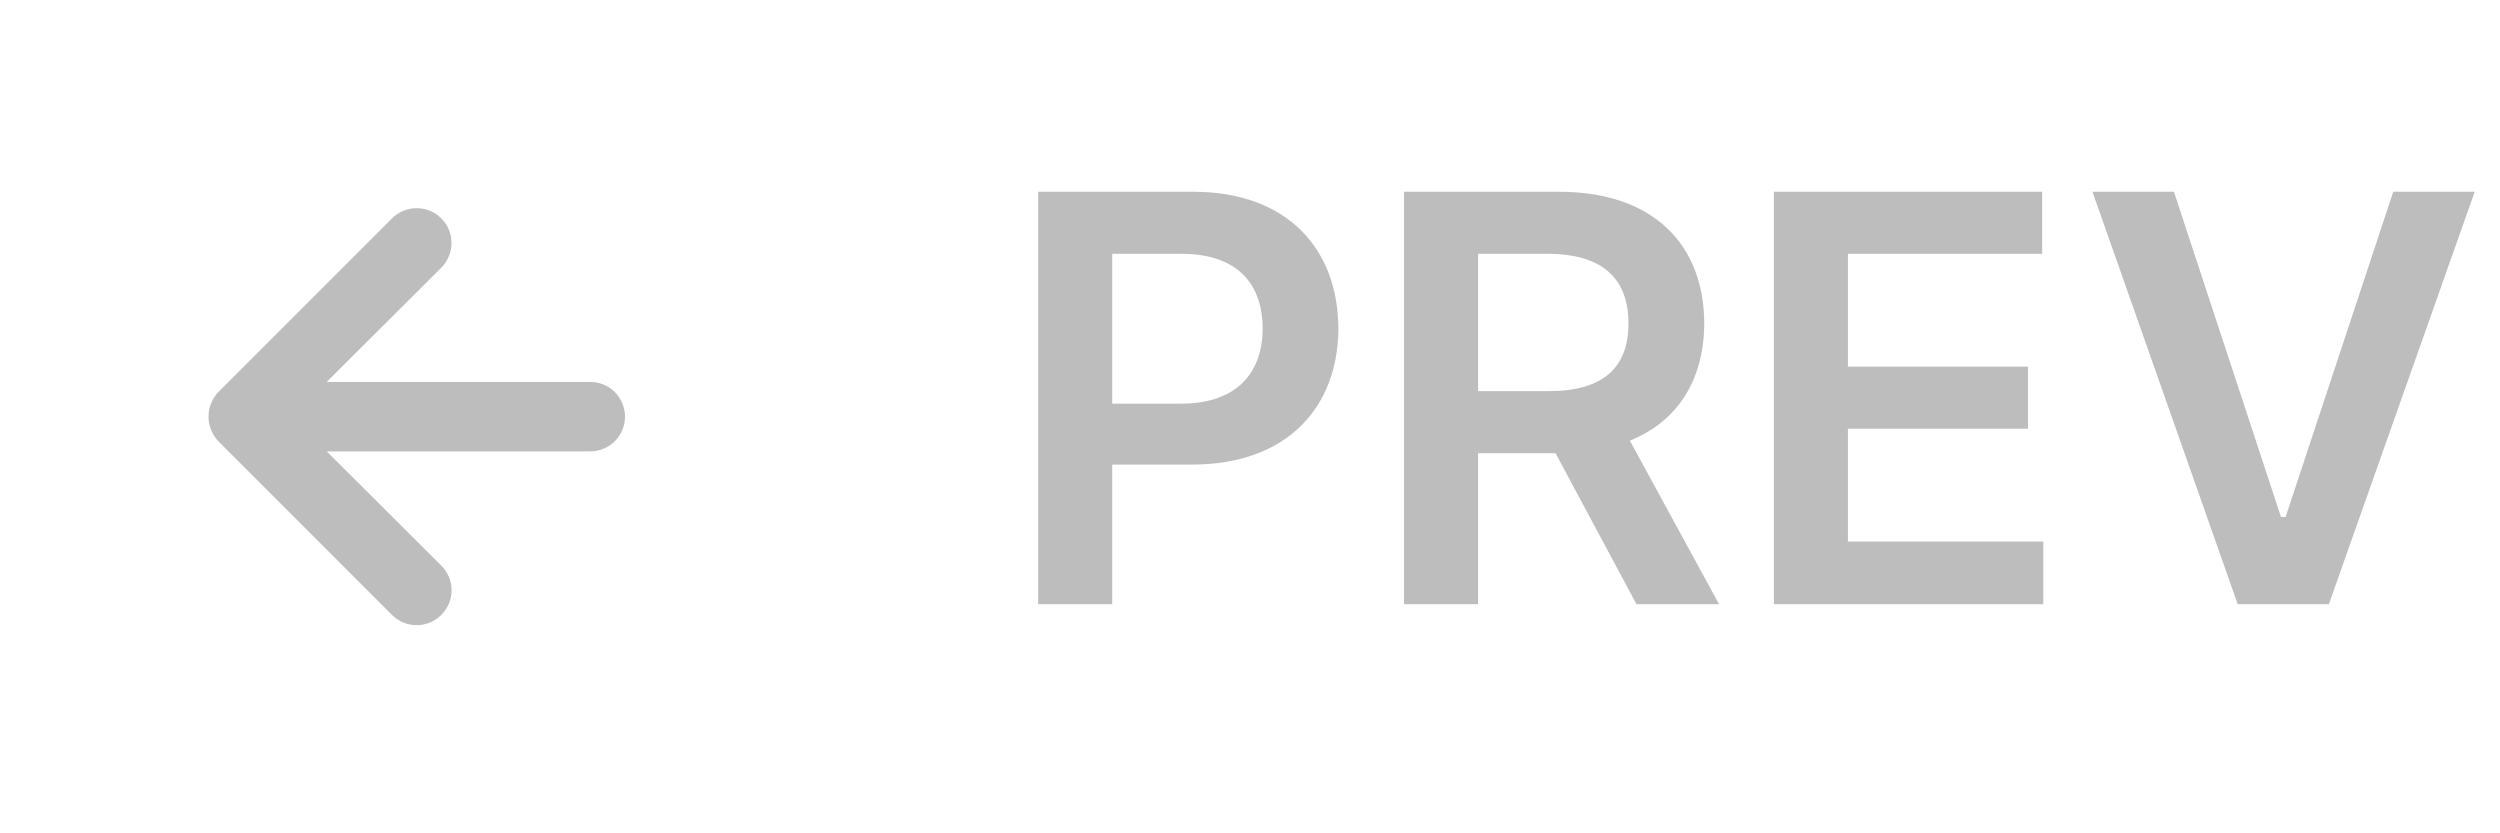 <svg width="60" height="20" viewBox="0 0 60 20" fill="none" xmlns="http://www.w3.org/2000/svg">
<path d="M14.166 9.166H7.841L10.591 6.425C10.748 6.268 10.836 6.055 10.836 5.833C10.836 5.611 10.748 5.398 10.591 5.241C10.434 5.084 10.222 4.996 10 4.996C9.778 4.996 9.565 5.084 9.408 5.241L5.241 9.408C5.166 9.487 5.106 9.581 5.066 9.683C4.983 9.886 4.983 10.113 5.066 10.316C5.106 10.418 5.166 10.512 5.241 10.591L9.408 14.758C9.486 14.836 9.578 14.898 9.679 14.94C9.781 14.983 9.89 15.004 10 15.004C10.11 15.004 10.219 14.983 10.32 14.94C10.422 14.898 10.514 14.836 10.591 14.758C10.669 14.68 10.732 14.588 10.774 14.487C10.816 14.385 10.838 14.276 10.838 14.166C10.838 14.056 10.816 13.947 10.774 13.846C10.732 13.744 10.669 13.652 10.591 13.575L7.841 10.833H14.166C14.387 10.833 14.599 10.745 14.756 10.589C14.912 10.432 15 10.22 15 9.999C15 9.778 14.912 9.567 14.756 9.41C14.599 9.254 14.387 9.166 14.166 9.166Z" fill="#BDBDBD"/>
<path d="M24.916 14.5H26.693V11.15H28.607C30.891 11.15 32.114 9.776 32.121 7.883C32.114 5.982 30.904 4.602 28.635 4.602H24.916V14.5ZM26.693 9.688V6.092H28.361C29.701 6.092 30.303 6.823 30.303 7.883C30.303 8.929 29.701 9.681 28.361 9.688H26.693ZM33.697 14.5H35.474V10.877H37.333L39.275 14.5H41.257L39.117 10.576C40.28 10.104 40.895 9.106 40.902 7.76C40.895 5.873 39.685 4.602 37.415 4.602H33.697V14.5ZM35.474 9.387V6.092H37.142C38.482 6.092 39.083 6.707 39.083 7.76C39.083 8.819 38.482 9.394 37.142 9.387H35.474ZM42.573 14.5H49.04V12.996H44.35V10.289H48.671V8.799H44.35V6.092H49.012V4.602H42.573V14.5ZM52.174 4.602H50.219L53.705 14.5H55.893L59.393 4.602H57.438L54.854 12.408H54.744L52.174 4.602Z" fill="#BDBDBD"/>
</svg>
